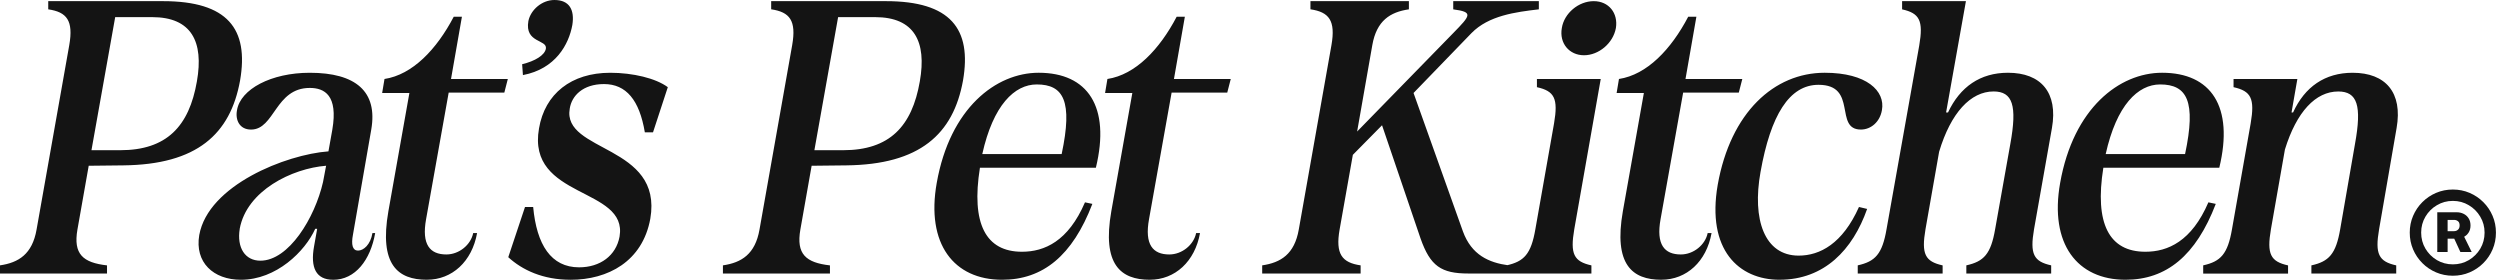 <svg xmlns="http://www.w3.org/2000/svg" fill="none" viewBox="0 0 277 31" height="31" width="277">
<path fill="#141414" d="M0 29.402C2.07 29.1 3.578 28.153 4.052 25.435L7.674 5.001C8.149 2.285 7.415 1.336 5.345 1.034V0.128H18.064C25.22 0.128 27.593 3.191 26.6 8.923C25.523 14.873 21.814 18.235 13.666 18.323L9.829 18.366L8.579 25.437C8.105 28.153 9.182 29.102 11.857 29.405V30.31H0V29.402ZM10.131 16.643H13.322C18.452 16.643 20.952 14.014 21.817 9.012C22.594 4.614 21.214 1.898 16.859 1.898H12.763L10.134 16.643H10.131ZM36.913 30.998C35.015 30.998 34.368 29.661 34.799 27.289L35.143 25.35H34.928C33.807 27.851 30.616 30.998 26.692 30.998C23.63 30.998 21.562 29.059 22.078 26.04C23.07 20.521 31.694 17.115 36.392 16.771L36.823 14.357C37.47 10.564 35.961 9.743 34.322 9.743C30.485 9.743 30.442 14.357 27.813 14.357C26.564 14.357 26.046 13.324 26.261 12.203C26.648 9.874 30.055 8.063 34.322 8.063C39.411 8.063 41.868 10.133 41.135 14.357L39.108 25.999C38.893 27.12 39.065 27.766 39.67 27.766C40.275 27.766 41.05 27.12 41.266 25.827H41.568C41.05 28.802 39.37 31 36.913 31V30.998ZM26.564 25.35C26.22 27.463 27.167 28.884 28.849 28.884C31.996 28.884 34.884 24.142 35.79 20.174L36.133 18.364C32.34 18.666 27.338 21.123 26.561 25.348L26.564 25.35ZM47.301 30.998C44.066 30.998 41.997 29.315 43.033 23.409L45.361 10.303H42.343L42.602 8.751C45.705 8.277 48.38 5.473 50.276 1.852H51.181L49.973 8.751H56.267L55.88 10.259H49.714L47.213 24.27C46.695 27.115 47.644 28.194 49.455 28.194C50.879 28.194 52.171 27.117 52.43 25.822H52.861C52.3 28.969 50.102 30.995 47.301 30.995V30.998ZM57.855 7.115C59.279 6.771 60.356 6.122 60.484 5.391C60.656 4.357 58.112 4.788 58.545 2.329C58.804 1.08 60.053 0 61.433 0C63.116 0 63.675 1.121 63.416 2.76C63.029 4.914 61.562 7.633 57.94 8.32L57.853 7.112L57.855 7.115ZM63.215 30.998C60.153 30.998 57.87 29.92 56.316 28.497L58.17 22.936H59.075C59.463 27.12 61.058 29.62 64.164 29.62C66.493 29.62 68.26 28.328 68.647 26.214C69.596 20.695 58.342 22.075 59.722 14.229C60.368 10.392 63.3 8.063 67.611 8.063C70.112 8.063 72.656 8.666 73.993 9.659L72.354 14.66H71.448C70.846 11.082 69.379 9.315 66.921 9.315C64.593 9.315 63.343 10.608 63.128 12.031C62.266 16.904 73.475 15.999 72.054 24.232C71.192 28.974 67.355 31 63.215 31V30.998ZM80.1 29.402C82.17 29.1 83.678 28.153 84.153 25.435L87.774 4.999C88.249 2.283 87.515 1.334 85.446 1.031V0.128H98.165C105.321 0.128 107.693 3.191 106.701 8.923C105.623 14.873 101.915 18.235 93.766 18.323L89.929 18.366L88.68 25.437C88.205 28.153 89.283 29.102 91.958 29.405V30.31H80.1V29.402ZM90.232 16.643H93.422C98.552 16.643 101.053 14.014 101.917 9.012C102.694 4.614 101.314 1.898 96.959 1.898H92.863L90.234 16.643H90.232ZM111.034 30.998C105.689 30.998 102.583 27.03 103.791 20.262C105.258 11.983 110.344 8.061 115.086 8.061C120.519 8.061 123.063 11.811 121.424 18.582H108.577C107.584 24.791 109.223 27.894 113.232 27.894C115.733 27.894 118.362 26.73 120.216 22.419L121.034 22.59C118.836 28.325 115.558 30.998 111.031 30.998H111.034ZM108.836 17.073H117.631C118.88 11.21 117.846 9.356 114.871 9.356C112.414 9.356 110.041 11.641 108.836 17.073ZM127.401 30.998C124.167 30.998 122.097 29.315 123.133 23.409L125.462 10.303H122.443L122.702 8.751C125.806 8.277 128.481 5.473 130.376 1.852H131.282L130.074 8.751H136.368L135.98 10.259H129.815L127.314 24.27C126.796 27.115 127.745 28.194 129.556 28.194C130.979 28.194 132.272 27.117 132.531 25.822H132.962C132.4 28.969 130.202 30.995 127.401 30.995V30.998ZM139.851 30.308V29.402C141.921 29.1 143.429 28.153 143.904 25.435L147.525 4.999C148 2.283 147.266 1.334 145.197 1.031V0.128H156.105V1.034C154.035 1.336 152.527 2.283 152.052 5.001L150.37 14.573L161.019 3.665C162.958 1.682 163.261 1.336 161.019 1.036V0.128H170.504V1.034C167.916 1.336 164.943 1.724 163.045 3.663L156.62 10.303L162.096 25.65C163.045 28.238 164.941 29.1 167.141 29.4V30.305H162.702C159.683 30.305 158.477 29.487 157.398 26.425L153.13 13.878L149.895 17.156L148.428 25.435C147.954 28.151 148.687 29.1 150.757 29.402V30.308H139.849H139.851ZM166.928 29.402C168.867 28.971 169.644 28.153 170.119 25.394L172.189 13.668C172.663 10.908 172.232 10.09 170.291 9.659V8.753H177.362L174.43 25.396C173.956 28.156 174.387 28.974 176.328 29.405V30.31H166.928V29.402ZM173.051 3.103C173.31 1.465 174.905 0.128 176.585 0.128C178.265 0.128 179.301 1.465 179.042 3.103C178.74 4.786 177.144 6.122 175.508 6.122C173.871 6.122 172.748 4.786 173.051 3.103ZM184.08 30.998C180.846 30.998 178.776 29.315 179.812 23.409L182.141 10.303H179.122L179.381 8.751C182.485 8.277 185.16 5.473 187.055 1.852H187.96L186.753 8.751H193.047L192.659 10.259H186.493L183.993 24.27C183.475 27.115 184.424 28.194 186.234 28.194C187.658 28.194 188.951 27.117 189.21 25.822H189.641C189.079 28.969 186.881 30.995 184.08 30.995V30.998ZM197.179 30.998C192.652 30.998 189.074 27.679 190.323 20.477C191.747 12.457 196.574 8.061 202.18 8.061C206.836 8.061 208.906 10.087 208.518 12.2C208.303 13.493 207.31 14.355 206.189 14.355C203.171 14.355 205.887 9.397 201.491 9.397C198.256 9.397 196.186 12.76 195.066 19.054C194.117 24.314 195.497 28.323 199.29 28.323C201.662 28.323 204.163 26.986 205.974 22.934L206.879 23.149C205.284 27.676 202.137 30.995 197.179 30.995V30.998ZM205.838 30.308V29.402C207.777 28.971 208.555 28.153 209.029 25.394L212.651 5.045C213.125 2.285 212.694 1.467 210.753 1.036V0.128H217.824L215.626 12.46H215.841C217.177 9.615 219.419 8.061 222.482 8.061C226.147 8.061 228.042 10.259 227.355 14.183L225.372 25.394C224.898 28.153 225.328 28.971 227.27 29.402V30.308H217.87V29.402C219.809 28.971 220.586 28.153 221.061 25.394L222.743 15.953C223.52 11.685 223.002 10.133 220.889 10.133C218.344 10.133 216.146 12.505 214.854 16.817L213.345 25.396C212.871 28.156 213.302 28.974 215.243 29.405V30.31H205.843L205.838 30.308ZM235.508 30.998C230.163 30.998 227.057 27.03 228.265 20.262C229.732 11.983 234.818 8.061 239.561 8.061C244.993 8.061 247.537 11.811 245.898 18.582H233.051C232.058 24.791 233.697 27.894 237.706 27.894C240.207 27.894 242.836 26.73 244.69 22.419L245.508 22.59C243.31 28.325 240.033 30.998 235.506 30.998H235.508ZM233.31 17.073H242.105C243.354 11.21 242.32 9.356 239.345 9.356C236.888 9.356 234.515 11.641 233.31 17.073ZM244.114 30.308V29.402C246.053 28.971 246.83 28.153 247.305 25.394L249.375 13.668C249.849 10.908 249.418 10.09 247.477 9.659V8.753H254.548L253.901 12.462H254.073C255.366 9.618 257.608 8.063 260.67 8.063C264.335 8.063 266.231 10.261 265.543 14.185L263.604 25.396C263.13 28.156 263.561 28.974 265.502 29.405V30.31H256.102V29.405C258.041 28.974 258.818 28.156 259.293 25.396L260.932 15.955C261.709 11.687 261.191 10.136 259.077 10.136C256.576 10.136 254.463 12.377 253.17 16.56L251.619 25.398C251.144 28.158 251.575 28.976 253.517 29.407V30.312H244.117L244.114 30.308Z"></path>
<path fill="#141414" d="M270.05 27.924V23.519H272.205C272.483 23.519 272.738 23.576 272.969 23.692C273.204 23.807 273.389 23.974 273.524 24.193C273.663 24.408 273.733 24.671 273.733 24.981C273.733 25.291 273.661 25.556 273.518 25.775C273.375 25.994 273.184 26.161 272.945 26.276C272.706 26.388 272.442 26.444 272.151 26.444H270.677V25.614H271.912C272.079 25.614 272.223 25.56 272.342 25.453C272.465 25.345 272.527 25.186 272.527 24.975C272.527 24.756 272.465 24.601 272.342 24.51C272.223 24.414 272.081 24.366 271.918 24.366H271.196V27.924H270.05ZM272.861 25.888L273.864 27.924H272.611L271.674 25.888H272.861ZM271.775 30.55C271.114 30.55 270.496 30.427 269.919 30.18C269.342 29.933 268.834 29.591 268.397 29.153C267.959 28.716 267.617 28.208 267.37 27.631C267.123 27.054 267 26.436 267 25.775C267 25.114 267.123 24.496 267.37 23.919C267.617 23.342 267.959 22.834 268.397 22.397C268.834 21.959 269.342 21.617 269.919 21.37C270.496 21.123 271.114 21 271.775 21C272.436 21 273.054 21.123 273.631 21.37C274.208 21.617 274.716 21.959 275.153 22.397C275.591 22.834 275.933 23.342 276.18 23.919C276.427 24.496 276.55 25.114 276.55 25.775C276.55 26.436 276.427 27.054 276.18 27.631C275.933 28.208 275.591 28.716 275.153 29.153C274.716 29.591 274.208 29.933 273.631 30.18C273.054 30.427 272.436 30.55 271.775 30.55ZM271.775 29.291C272.428 29.291 273.019 29.133 273.548 28.819C274.081 28.501 274.505 28.077 274.819 27.548C275.133 27.015 275.291 26.424 275.291 25.775C275.291 25.126 275.131 24.538 274.813 24.008C274.499 23.475 274.075 23.051 273.542 22.737C273.013 22.419 272.424 22.259 271.775 22.259C271.13 22.259 270.541 22.419 270.008 22.737C269.475 23.051 269.051 23.475 268.737 24.008C268.423 24.538 268.265 25.126 268.265 25.775C268.265 26.424 268.423 27.015 268.737 27.548C269.051 28.077 269.475 28.501 270.008 28.819C270.541 29.133 271.13 29.291 271.775 29.291Z"></path>
</svg>
